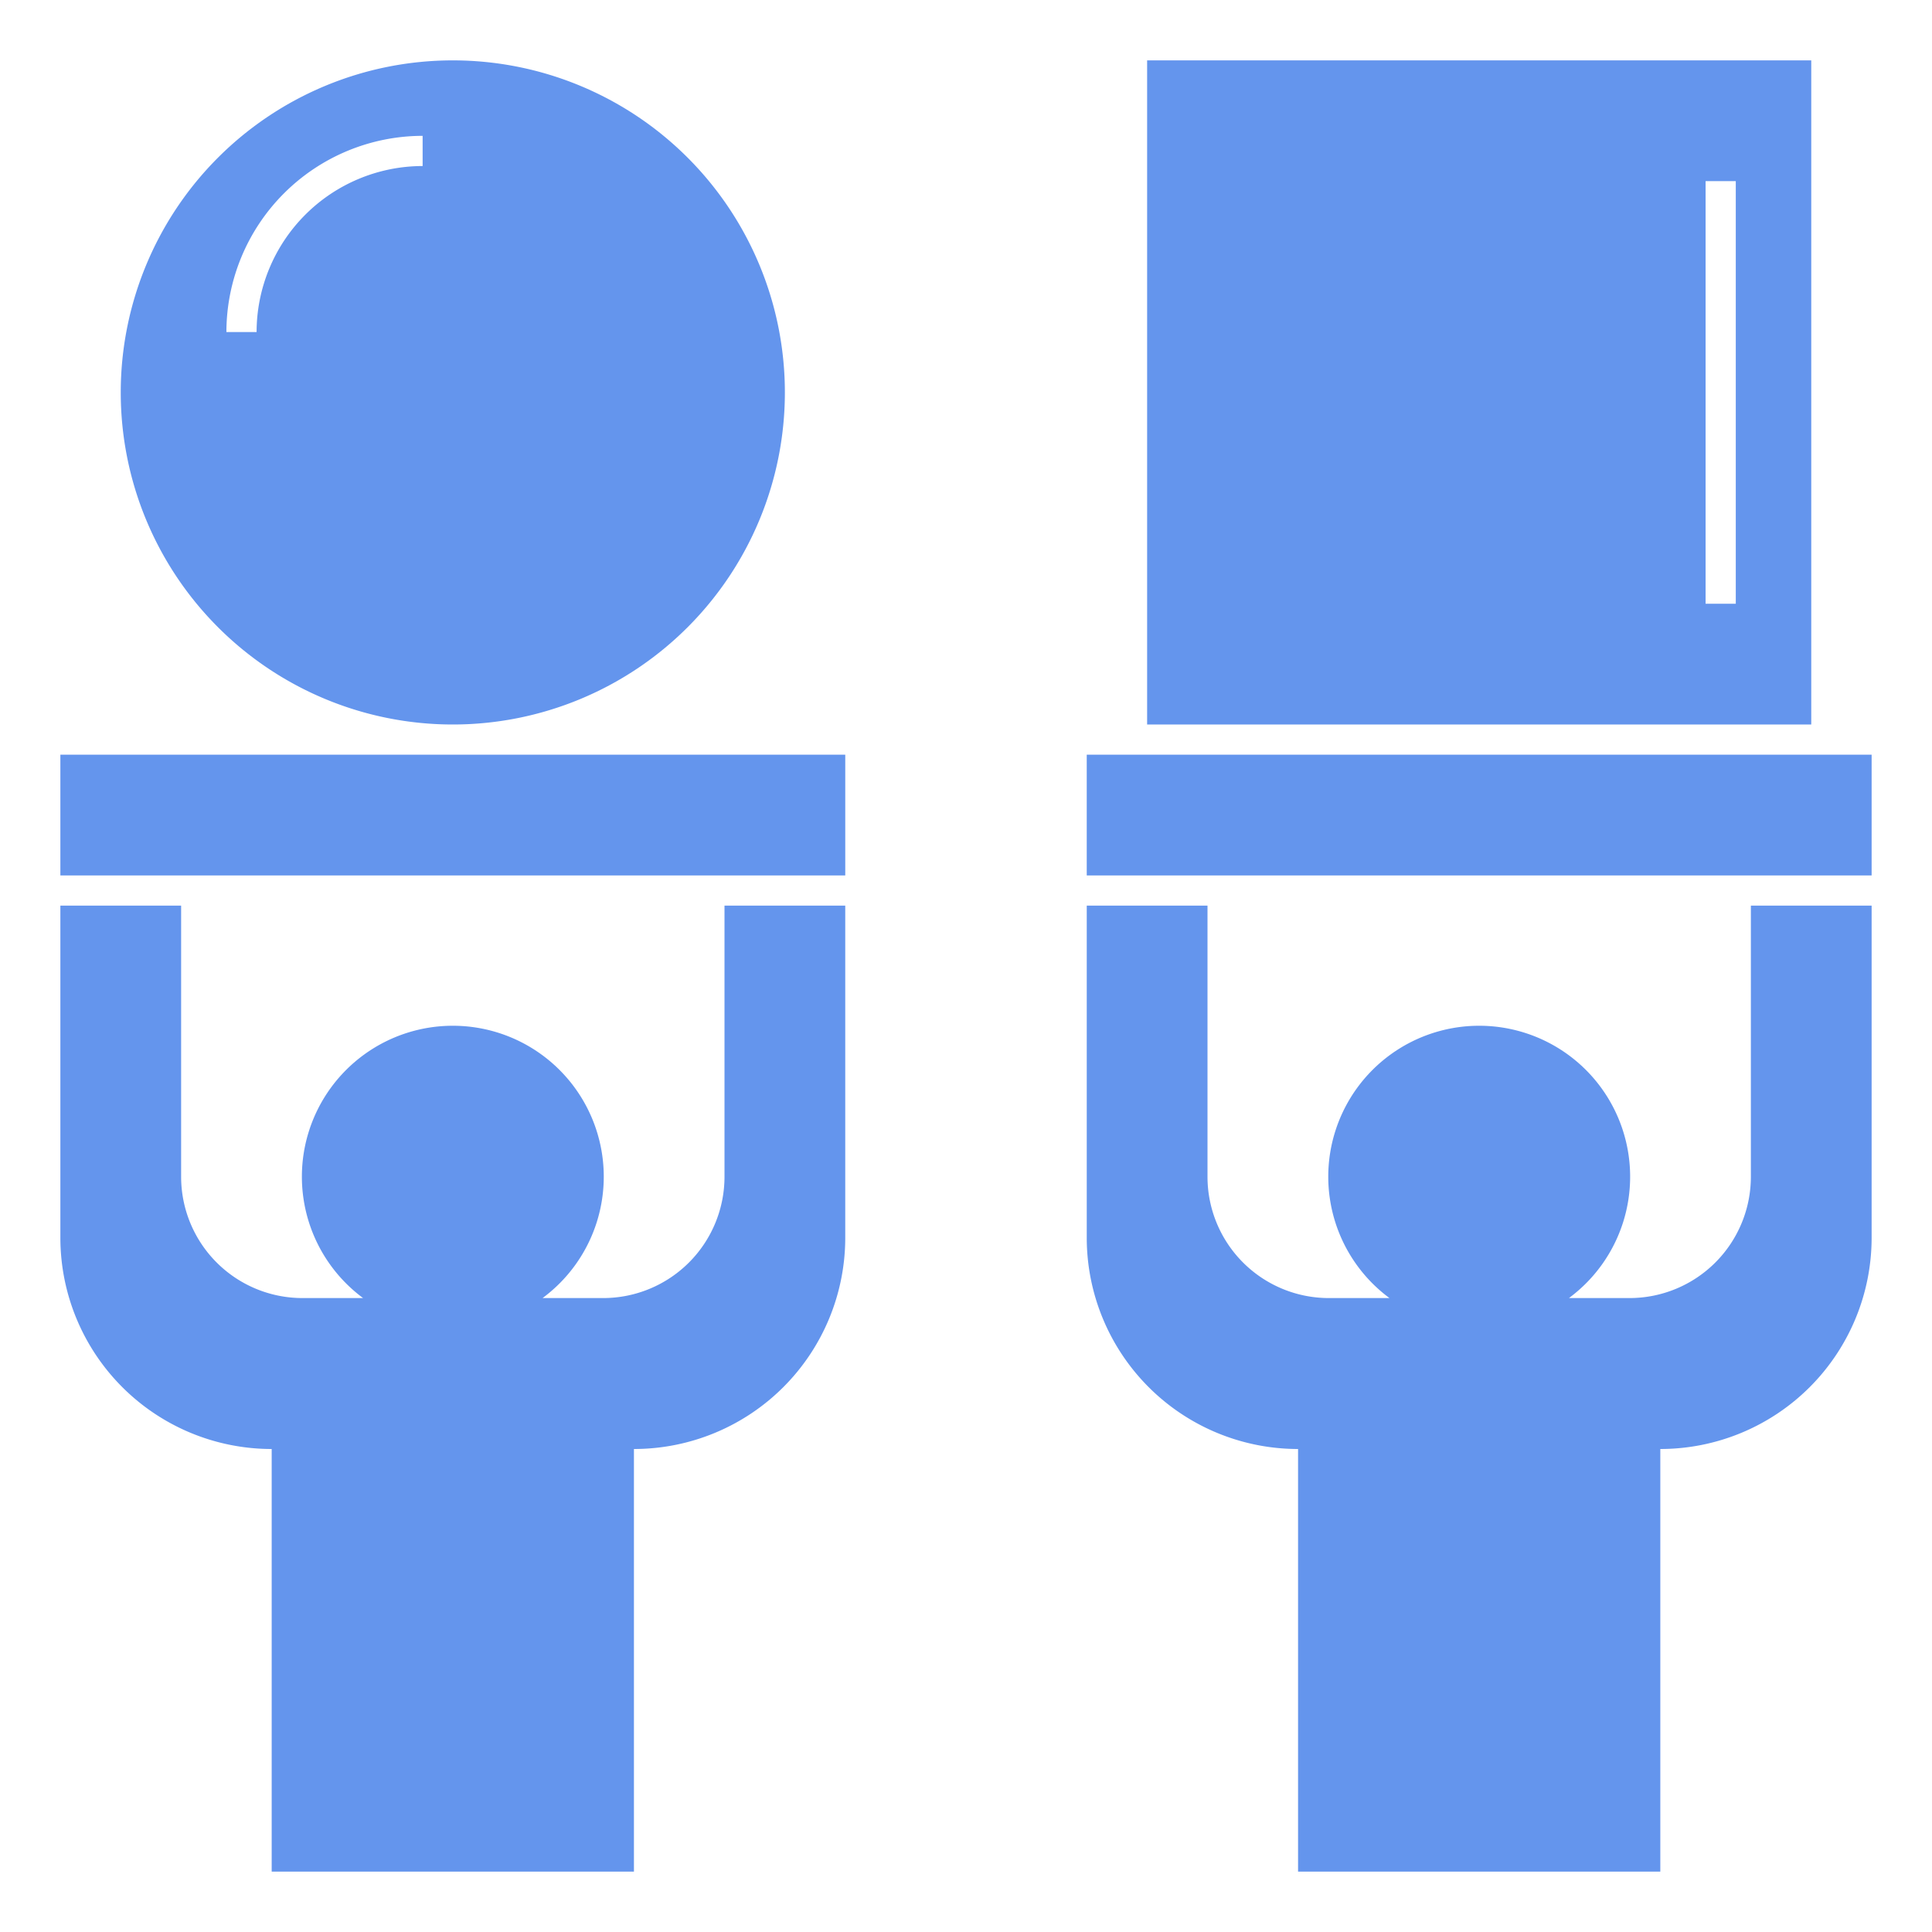<?xml version="1.0" encoding="UTF-8"?>
<!-- Uploaded to: SVG Repo, www.svgrepo.com, Transformed by: SVG Repo Mixer Tools -->
<svg xmlns="http://www.w3.org/2000/svg" fill="#6495ED" width="800px" height="800px" viewBox="0 0 64 64" data-name="Layer 1" id="Layer_1">
  <g id="SVGRepo_bgCarrier" stroke-width="0"></g>
  <g id="SVGRepo_tracerCarrier" stroke-linecap="round" stroke-linejoin="round"></g>
  <g id="SVGRepo_iconCarrier">
    <title></title>
    <path d="M9,48V62H21V48a7,7,0,0,0,7-7V30H24v8.98A4.02,4.02,0,0,1,19.98,43h-2.007a5,5,0,1,0-5.945,0h-2.007A4.02,4.02,0,0,1,6,38.98V30H2V41A7,7,0,0,0,9,48Z"></path>
    <path d="M58,38.98A4.02,4.02,0,0,1,53.98,43h-2.007a5,5,0,1,0-5.945,0h-2.007A4.02,4.02,0,0,1,40,38.98V30H36V41a7,7,0,0,0,7,7V62H55V48a7,7,0,0,0,7-7V30H58Z"></path>
    <rect height="4" width="26" x="2" y="25"></rect>
    <rect height="4" width="26" x="36" y="25"></rect>
    <path d="M4,13A11,11,0,1,0,15,2,11,11,0,0,0,4,13ZM14,5.5A5.507,5.507,0,0,0,8.5,11h-1A6.508,6.508,0,0,1,14,4.5Z"></path>
    <path d="M60,2H38V24H60ZM57.5,20h-1V6h1Z"></path>
  </g>
</svg>
